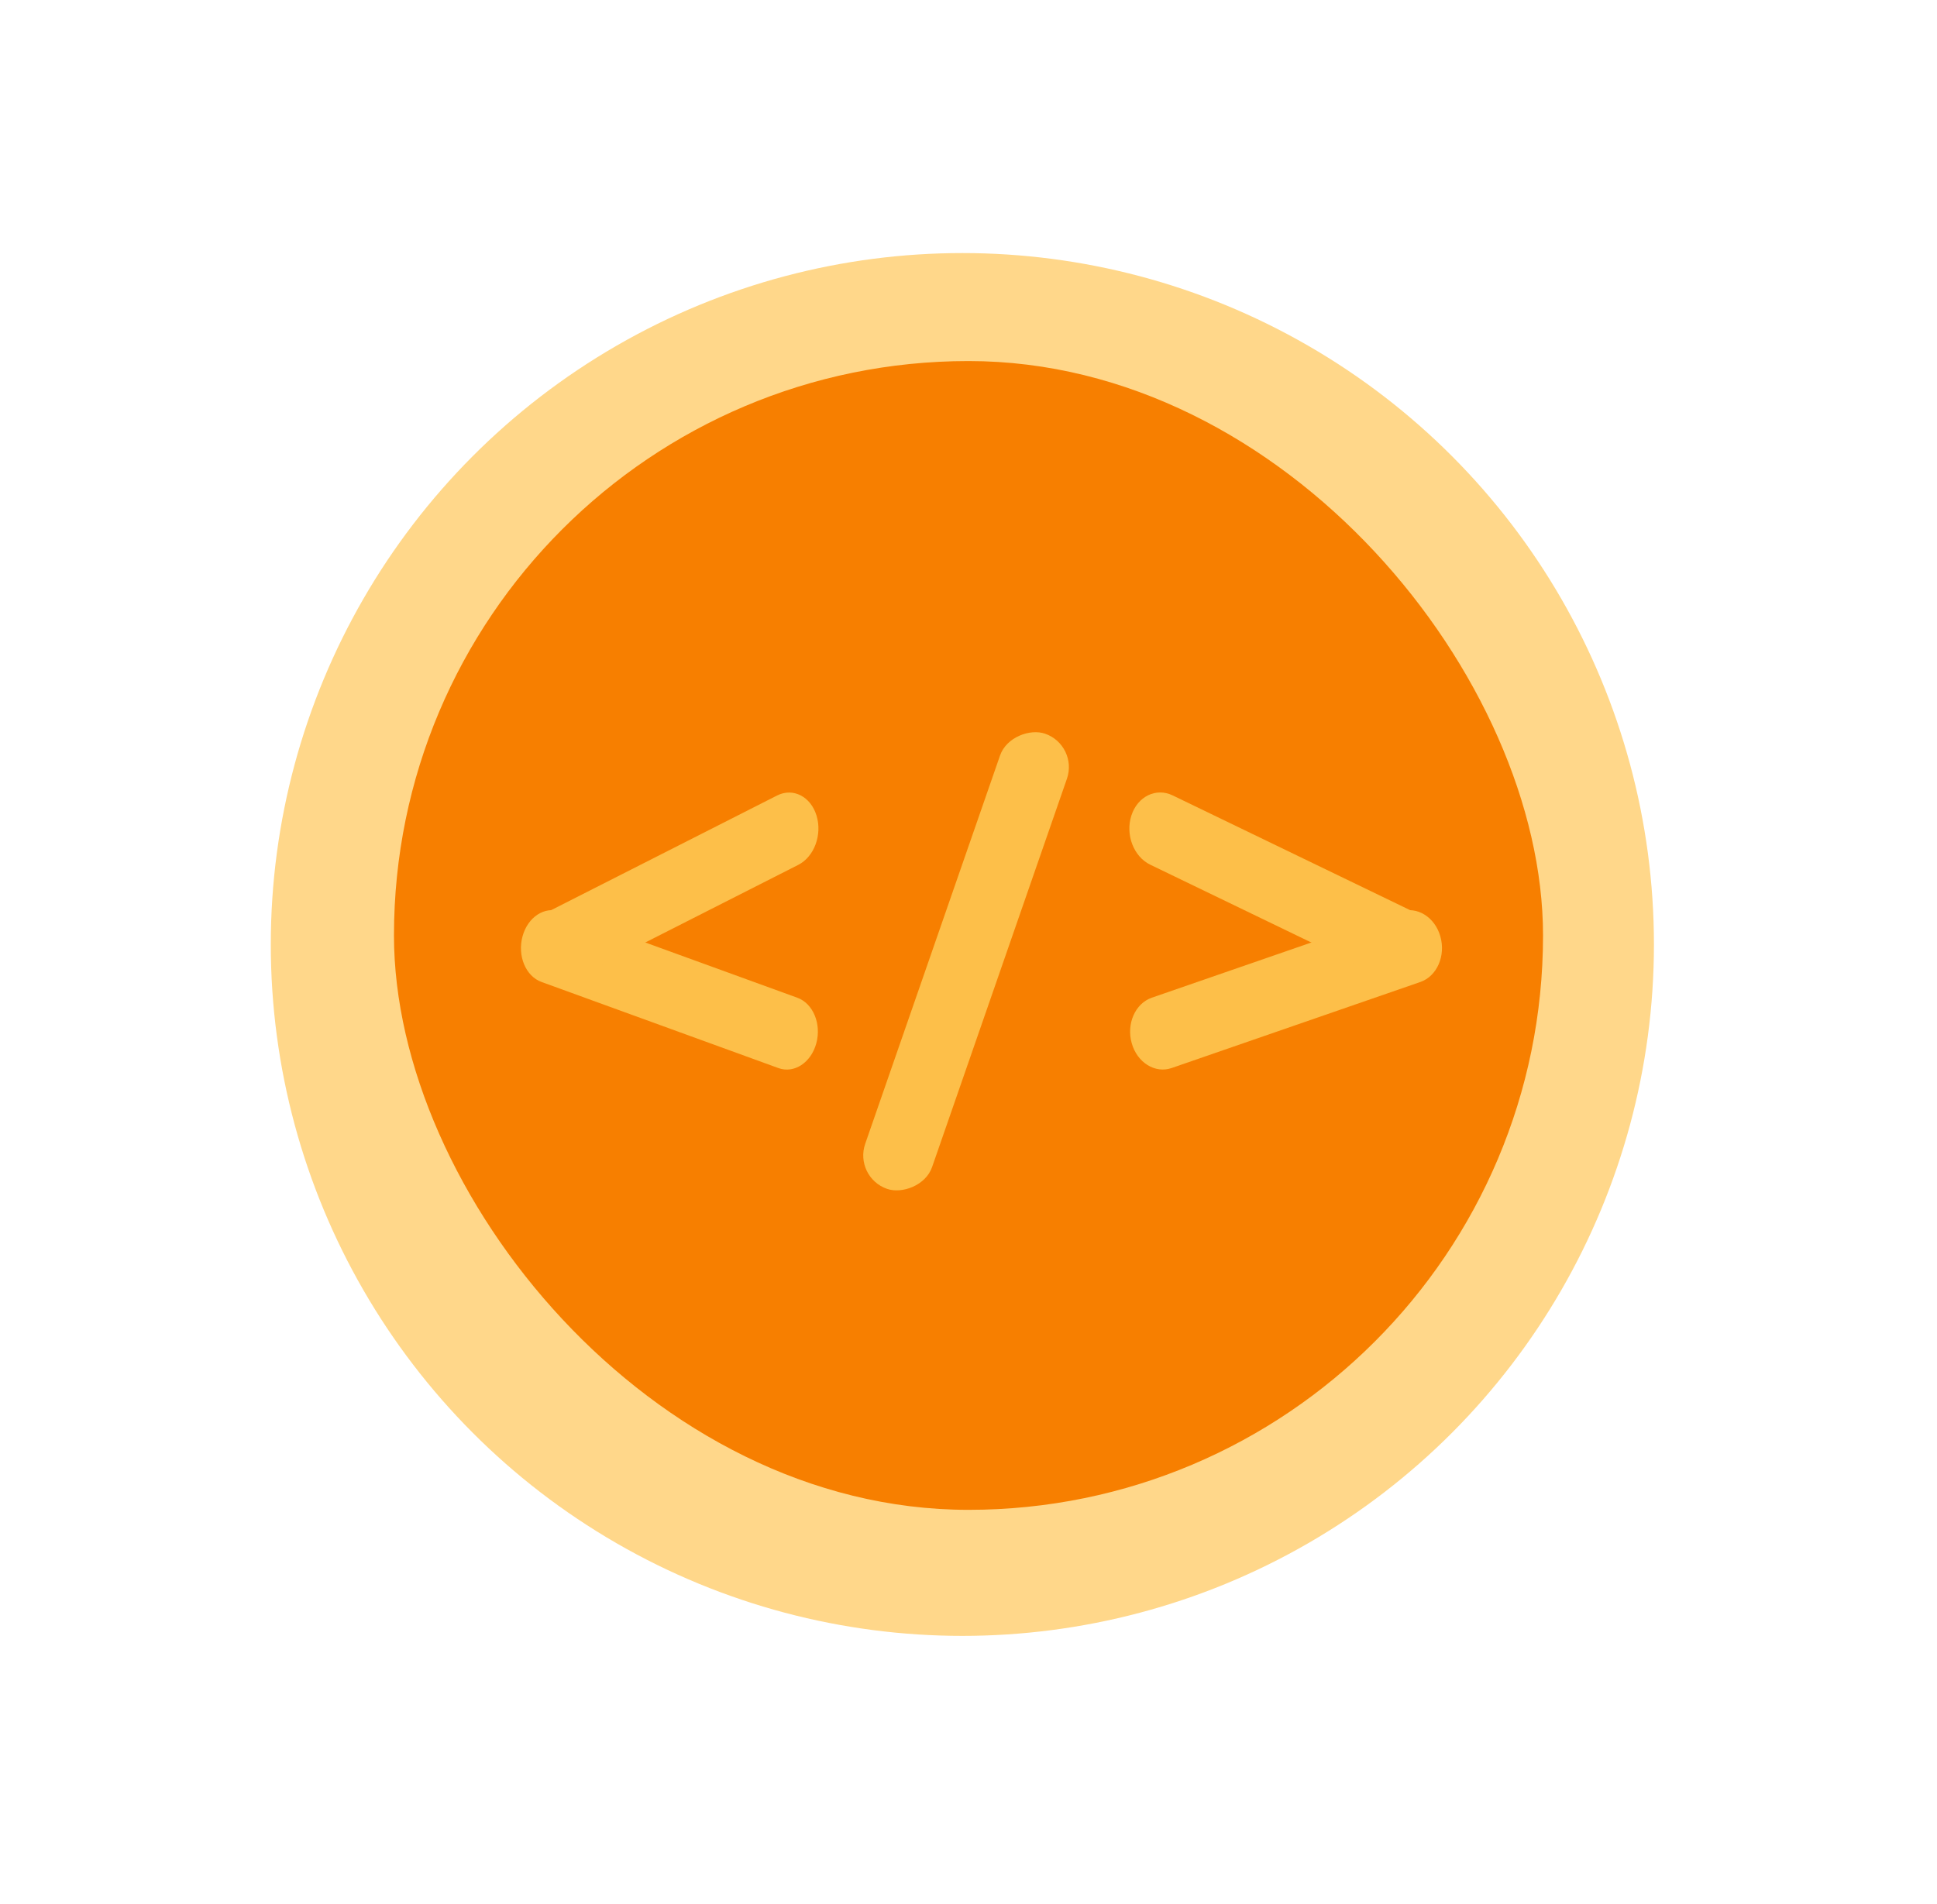 <svg xmlns="http://www.w3.org/2000/svg" width="59" height="58" viewBox="0 0 59 58" fill="none"><circle cx="29.313" cy="28.775" r="21.065" transform="rotate(60 29.313 28.775)" fill="#FFD78A"></circle><rect x="12" y="11" width="35" height="35" rx="17.5" fill="#F77F00"></rect><path d="M15.915 28.531C16.074 27.939 16.591 27.601 17.07 27.775L24.287 30.398C24.766 30.572 25.025 31.193 24.865 31.784V31.784C24.706 32.376 24.189 32.715 23.71 32.541L16.493 29.917C16.014 29.743 15.755 29.123 15.915 28.531V28.531Z" fill="#FDBF49"></path><path d="M24.871 24.847C25.05 25.43 24.802 26.102 24.316 26.349L17.448 29.835C16.962 30.081 16.424 29.808 16.245 29.225V29.225C16.066 28.642 16.314 27.97 16.8 27.723L23.668 24.237C24.154 23.991 24.692 24.264 24.871 24.847V24.847Z" fill="#FDBF49"></path><path d="M43.873 28.531C43.706 27.939 43.161 27.601 42.656 27.776L35.083 30.397C34.578 30.572 34.304 31.193 34.472 31.784V31.784C34.639 32.376 35.184 32.714 35.689 32.539L43.263 29.918C43.767 29.744 44.041 29.123 43.873 28.531V28.531Z" fill="#FDBF49"></path><path d="M34.461 24.847C34.273 25.43 34.531 26.101 35.037 26.345L42.266 29.838C42.772 30.083 43.335 29.808 43.523 29.225V29.225C43.711 28.642 43.453 27.971 42.947 27.727L35.718 24.233C35.212 23.989 34.649 24.264 34.461 24.847V24.847Z" fill="#FDBF49"></path><rect x="26" y="35.867" width="14.679" height="2.157" rx="1.078" transform="rotate(-70.855 26 35.867)" fill="#FDBF49"></rect></svg>